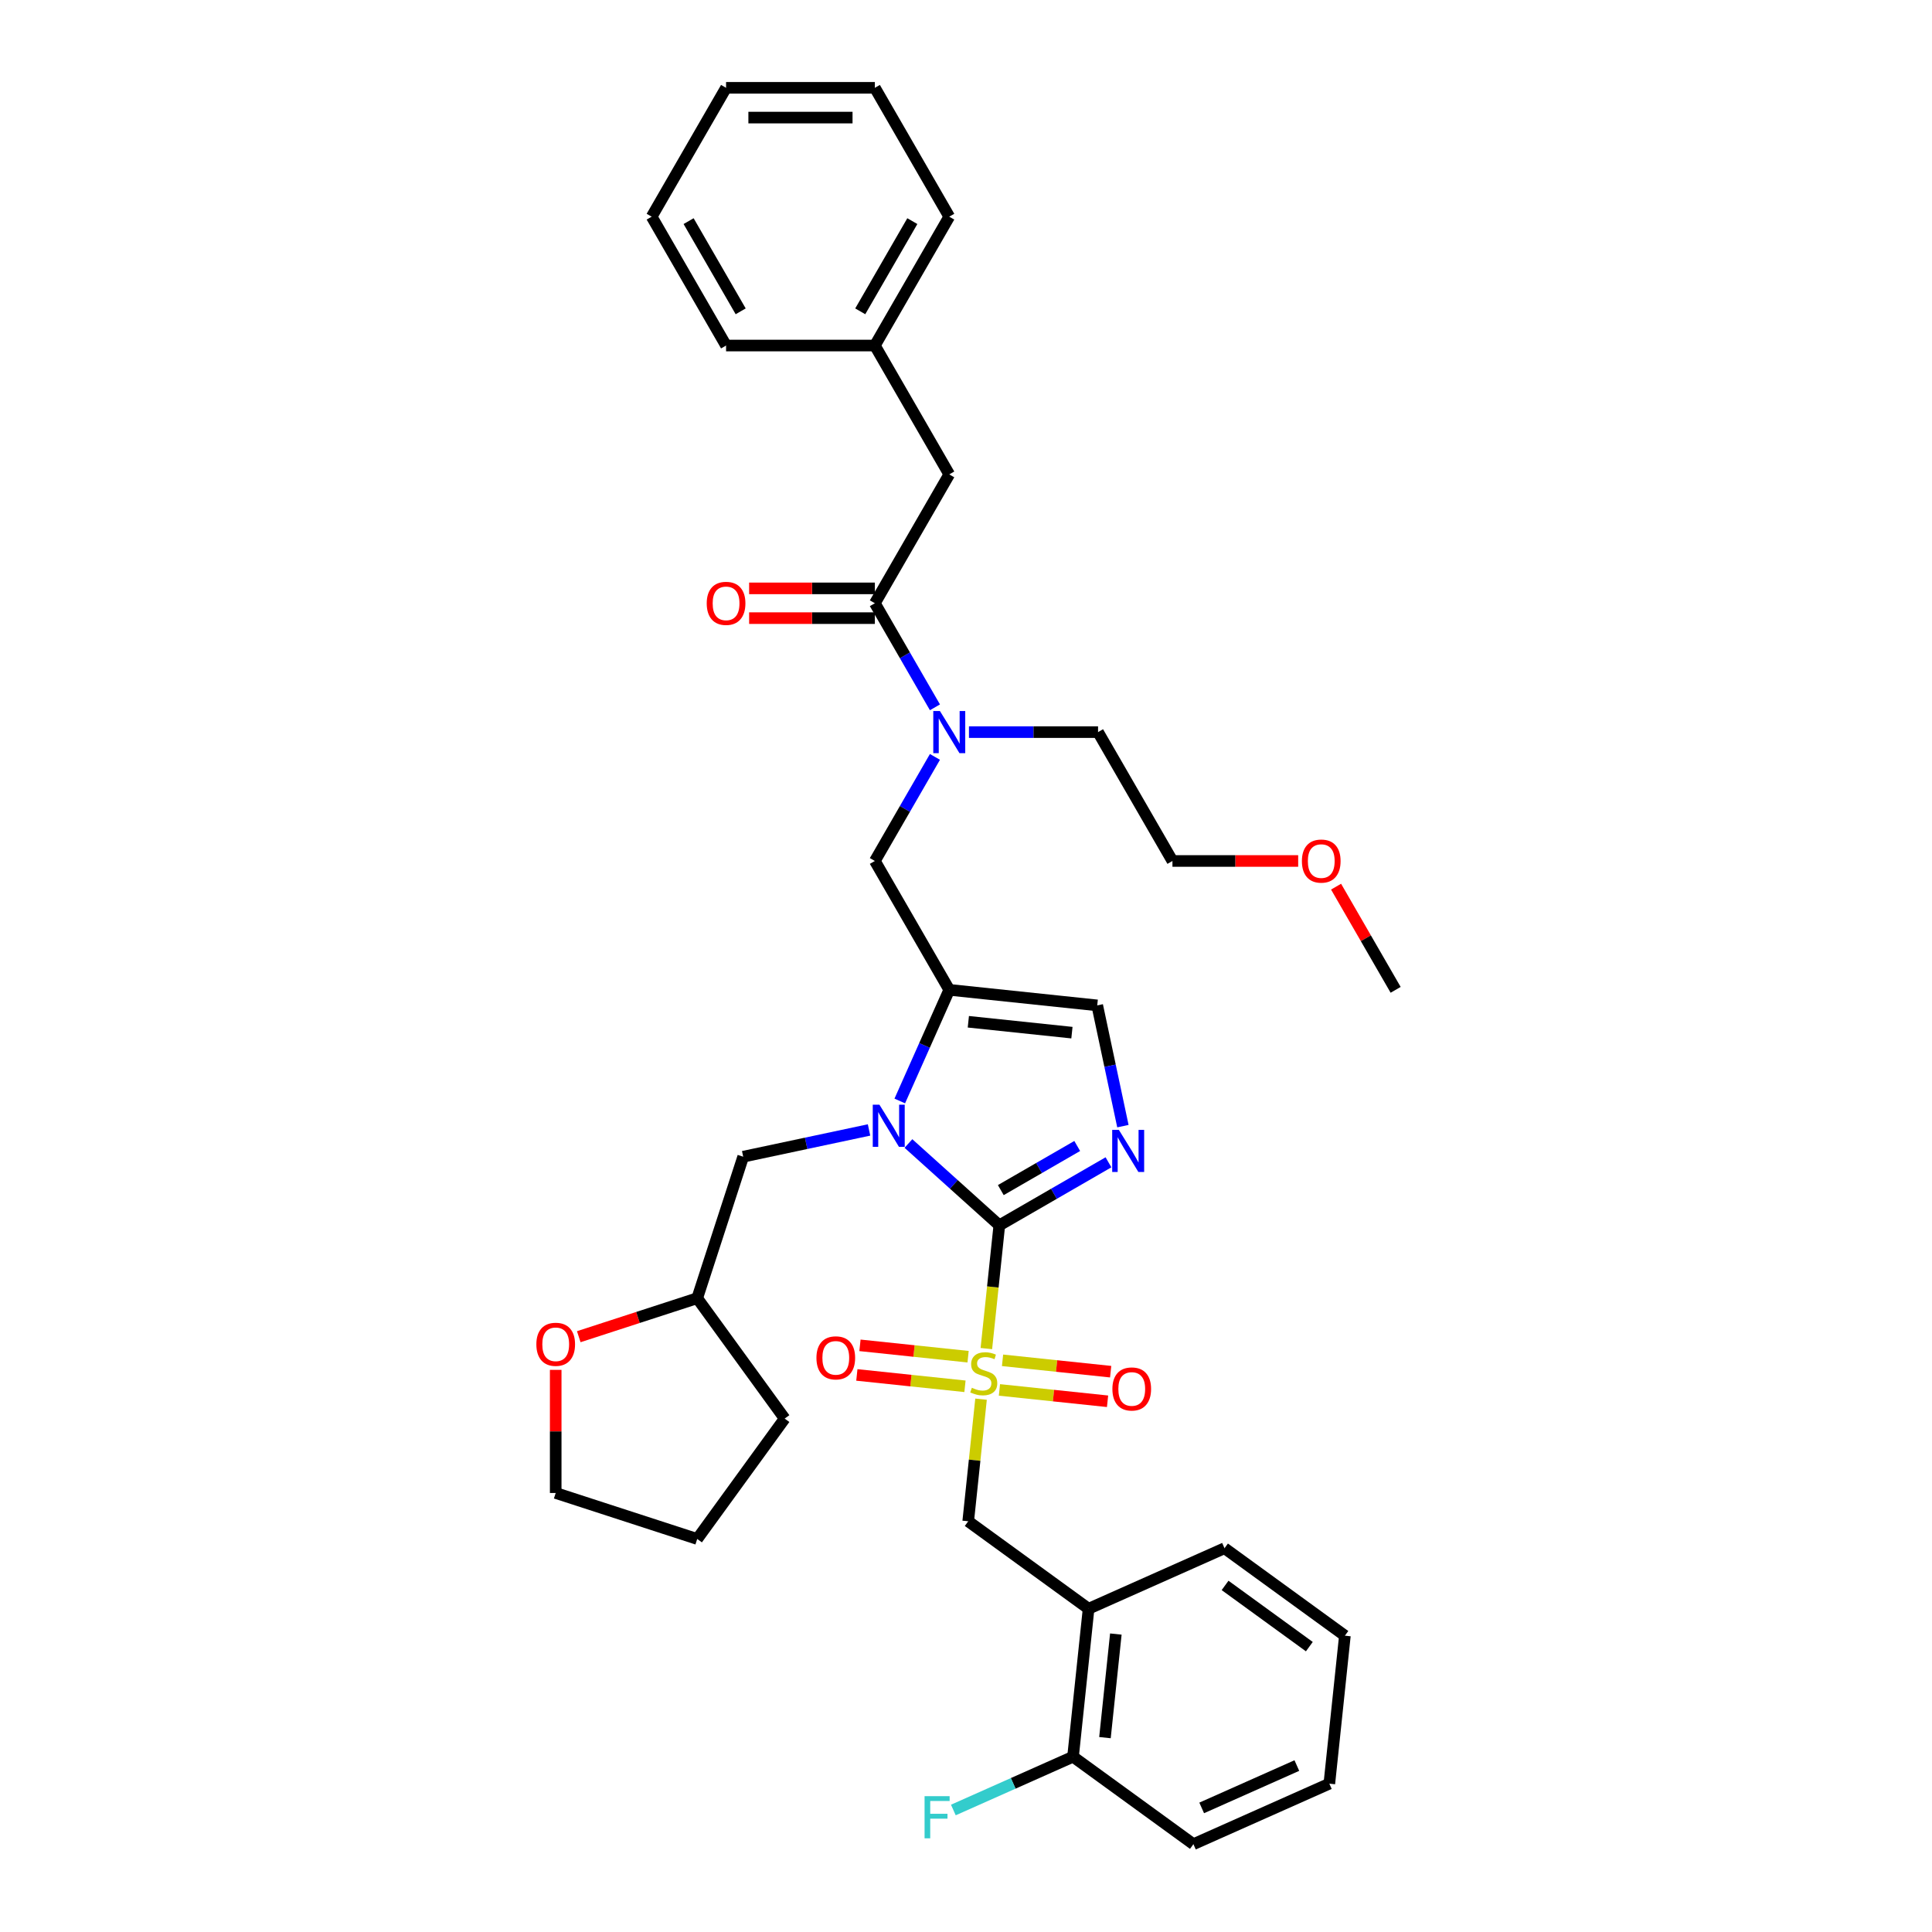 <?xml version='1.0' encoding='iso-8859-1'?>
<svg version='1.1' baseProfile='full'
              xmlns='http://www.w3.org/2000/svg'
                      xmlns:rdkit='http://www.rdkit.org/xml'
                      xmlns:xlink='http://www.w3.org/1999/xlink'
                  xml:space='preserve'
width='1000px' height='1000px' viewBox='0 0 1000 1000'>
<!-- END OF HEADER -->
<rect style='opacity:1.0;fill:#FFFFFF;stroke:none' width='1000' height='1000' x='0' y='0'> </rect>
<path class='bond-0' d='M 483.926,391.772 L 468.376,418.706' style='fill:none;fill-rule:evenodd;stroke:#0000FF;stroke-width:6px;stroke-linecap:butt;stroke-linejoin:miter;stroke-opacity:1' />
<path class='bond-0' d='M 468.376,418.706 L 452.826,445.639' style='fill:none;fill-rule:evenodd;stroke:#000000;stroke-width:6px;stroke-linecap:butt;stroke-linejoin:miter;stroke-opacity:1' />
<path class='bond-1' d='M 483.926,366.111 L 468.376,339.178' style='fill:none;fill-rule:evenodd;stroke:#0000FF;stroke-width:6px;stroke-linecap:butt;stroke-linejoin:miter;stroke-opacity:1' />
<path class='bond-1' d='M 468.376,339.178 L 452.826,312.244' style='fill:none;fill-rule:evenodd;stroke:#000000;stroke-width:6px;stroke-linecap:butt;stroke-linejoin:miter;stroke-opacity:1' />
<path class='bond-2' d='M 501.531,378.942 L 534.94,378.942' style='fill:none;fill-rule:evenodd;stroke:#0000FF;stroke-width:6px;stroke-linecap:butt;stroke-linejoin:miter;stroke-opacity:1' />
<path class='bond-2' d='M 534.94,378.942 L 568.35,378.942' style='fill:none;fill-rule:evenodd;stroke:#000000;stroke-width:6px;stroke-linecap:butt;stroke-linejoin:miter;stroke-opacity:1' />
<path class='bond-3' d='M 491.334,245.547 L 452.826,178.849' style='fill:none;fill-rule:evenodd;stroke:#000000;stroke-width:6px;stroke-linecap:butt;stroke-linejoin:miter;stroke-opacity:1' />
<path class='bond-4' d='M 491.334,245.547 L 452.826,312.244' style='fill:none;fill-rule:evenodd;stroke:#000000;stroke-width:6px;stroke-linecap:butt;stroke-linejoin:miter;stroke-opacity:1' />
<path class='bond-5' d='M 452.826,304.543 L 420.287,304.543' style='fill:none;fill-rule:evenodd;stroke:#000000;stroke-width:6px;stroke-linecap:butt;stroke-linejoin:miter;stroke-opacity:1' />
<path class='bond-5' d='M 420.287,304.543 L 387.748,304.543' style='fill:none;fill-rule:evenodd;stroke:#FF0000;stroke-width:6px;stroke-linecap:butt;stroke-linejoin:miter;stroke-opacity:1' />
<path class='bond-5' d='M 452.826,319.946 L 420.287,319.946' style='fill:none;fill-rule:evenodd;stroke:#000000;stroke-width:6px;stroke-linecap:butt;stroke-linejoin:miter;stroke-opacity:1' />
<path class='bond-5' d='M 420.287,319.946 L 387.748,319.946' style='fill:none;fill-rule:evenodd;stroke:#FF0000;stroke-width:6px;stroke-linecap:butt;stroke-linejoin:miter;stroke-opacity:1' />
<path class='bond-6' d='M 452.826,178.849 L 491.334,112.152' style='fill:none;fill-rule:evenodd;stroke:#000000;stroke-width:6px;stroke-linecap:butt;stroke-linejoin:miter;stroke-opacity:1' />
<path class='bond-6' d='M 445.263,161.143 L 472.218,114.455' style='fill:none;fill-rule:evenodd;stroke:#000000;stroke-width:6px;stroke-linecap:butt;stroke-linejoin:miter;stroke-opacity:1' />
<path class='bond-7' d='M 452.826,178.849 L 375.811,178.849' style='fill:none;fill-rule:evenodd;stroke:#000000;stroke-width:6px;stroke-linecap:butt;stroke-linejoin:miter;stroke-opacity:1' />
<path class='bond-8' d='M 491.334,112.152 L 452.826,45.455' style='fill:none;fill-rule:evenodd;stroke:#000000;stroke-width:6px;stroke-linecap:butt;stroke-linejoin:miter;stroke-opacity:1' />
<path class='bond-9' d='M 671.936,445.639 L 639.397,445.639' style='fill:none;fill-rule:evenodd;stroke:#FF0000;stroke-width:6px;stroke-linecap:butt;stroke-linejoin:miter;stroke-opacity:1' />
<path class='bond-9' d='M 639.397,445.639 L 606.857,445.639' style='fill:none;fill-rule:evenodd;stroke:#000000;stroke-width:6px;stroke-linecap:butt;stroke-linejoin:miter;stroke-opacity:1' />
<path class='bond-10' d='M 691.548,458.932 L 706.964,485.634' style='fill:none;fill-rule:evenodd;stroke:#FF0000;stroke-width:6px;stroke-linecap:butt;stroke-linejoin:miter;stroke-opacity:1' />
<path class='bond-10' d='M 706.964,485.634 L 722.381,512.337' style='fill:none;fill-rule:evenodd;stroke:#000000;stroke-width:6px;stroke-linecap:butt;stroke-linejoin:miter;stroke-opacity:1' />
<path class='bond-11' d='M 568.35,378.942 L 606.857,445.639' style='fill:none;fill-rule:evenodd;stroke:#000000;stroke-width:6px;stroke-linecap:butt;stroke-linejoin:miter;stroke-opacity:1' />
<path class='bond-12' d='M 510.538,698.021 L 513.89,666.124' style='fill:none;fill-rule:evenodd;stroke:#CCCC00;stroke-width:6px;stroke-linecap:butt;stroke-linejoin:miter;stroke-opacity:1' />
<path class='bond-12' d='M 513.89,666.124 L 517.243,634.227' style='fill:none;fill-rule:evenodd;stroke:#000000;stroke-width:6px;stroke-linecap:butt;stroke-linejoin:miter;stroke-opacity:1' />
<path class='bond-13' d='M 507.786,724.206 L 504.464,755.81' style='fill:none;fill-rule:evenodd;stroke:#CCCC00;stroke-width:6px;stroke-linecap:butt;stroke-linejoin:miter;stroke-opacity:1' />
<path class='bond-13' d='M 504.464,755.81 L 501.142,787.415' style='fill:none;fill-rule:evenodd;stroke:#000000;stroke-width:6px;stroke-linecap:butt;stroke-linejoin:miter;stroke-opacity:1' />
<path class='bond-14' d='M 501.079,702.224 L 473.098,699.283' style='fill:none;fill-rule:evenodd;stroke:#CCCC00;stroke-width:6px;stroke-linecap:butt;stroke-linejoin:miter;stroke-opacity:1' />
<path class='bond-14' d='M 473.098,699.283 L 445.117,696.342' style='fill:none;fill-rule:evenodd;stroke:#FF0000;stroke-width:6px;stroke-linecap:butt;stroke-linejoin:miter;stroke-opacity:1' />
<path class='bond-14' d='M 499.469,717.543 L 471.488,714.602' style='fill:none;fill-rule:evenodd;stroke:#CCCC00;stroke-width:6px;stroke-linecap:butt;stroke-linejoin:miter;stroke-opacity:1' />
<path class='bond-14' d='M 471.488,714.602 L 443.507,711.661' style='fill:none;fill-rule:evenodd;stroke:#FF0000;stroke-width:6px;stroke-linecap:butt;stroke-linejoin:miter;stroke-opacity:1' />
<path class='bond-15' d='M 517.306,719.418 L 545.287,722.359' style='fill:none;fill-rule:evenodd;stroke:#CCCC00;stroke-width:6px;stroke-linecap:butt;stroke-linejoin:miter;stroke-opacity:1' />
<path class='bond-15' d='M 545.287,722.359 L 573.268,725.299' style='fill:none;fill-rule:evenodd;stroke:#FF0000;stroke-width:6px;stroke-linecap:butt;stroke-linejoin:miter;stroke-opacity:1' />
<path class='bond-15' d='M 518.916,704.099 L 546.897,707.04' style='fill:none;fill-rule:evenodd;stroke:#CCCC00;stroke-width:6px;stroke-linecap:butt;stroke-linejoin:miter;stroke-opacity:1' />
<path class='bond-15' d='M 546.897,707.04 L 574.878,709.981' style='fill:none;fill-rule:evenodd;stroke:#FF0000;stroke-width:6px;stroke-linecap:butt;stroke-linejoin:miter;stroke-opacity:1' />
<path class='bond-16' d='M 501.142,787.415 L 563.449,832.683' style='fill:none;fill-rule:evenodd;stroke:#000000;stroke-width:6px;stroke-linecap:butt;stroke-linejoin:miter;stroke-opacity:1' />
<path class='bond-17' d='M 563.449,832.683 L 555.399,909.277' style='fill:none;fill-rule:evenodd;stroke:#000000;stroke-width:6px;stroke-linecap:butt;stroke-linejoin:miter;stroke-opacity:1' />
<path class='bond-17' d='M 577.56,845.782 L 571.925,899.398' style='fill:none;fill-rule:evenodd;stroke:#000000;stroke-width:6px;stroke-linecap:butt;stroke-linejoin:miter;stroke-opacity:1' />
<path class='bond-18' d='M 563.449,832.683 L 633.806,801.358' style='fill:none;fill-rule:evenodd;stroke:#000000;stroke-width:6px;stroke-linecap:butt;stroke-linejoin:miter;stroke-opacity:1' />
<path class='bond-19' d='M 555.399,909.277 L 524.425,923.067' style='fill:none;fill-rule:evenodd;stroke:#000000;stroke-width:6px;stroke-linecap:butt;stroke-linejoin:miter;stroke-opacity:1' />
<path class='bond-19' d='M 524.425,923.067 L 493.452,936.857' style='fill:none;fill-rule:evenodd;stroke:#33CCCC;stroke-width:6px;stroke-linecap:butt;stroke-linejoin:miter;stroke-opacity:1' />
<path class='bond-20' d='M 555.399,909.277 L 617.706,954.545' style='fill:none;fill-rule:evenodd;stroke:#000000;stroke-width:6px;stroke-linecap:butt;stroke-linejoin:miter;stroke-opacity:1' />
<path class='bond-21' d='M 465.722,569.863 L 478.528,541.1' style='fill:none;fill-rule:evenodd;stroke:#0000FF;stroke-width:6px;stroke-linecap:butt;stroke-linejoin:miter;stroke-opacity:1' />
<path class='bond-21' d='M 478.528,541.1 L 491.334,512.337' style='fill:none;fill-rule:evenodd;stroke:#000000;stroke-width:6px;stroke-linecap:butt;stroke-linejoin:miter;stroke-opacity:1' />
<path class='bond-22' d='M 470.206,591.875 L 493.724,613.051' style='fill:none;fill-rule:evenodd;stroke:#0000FF;stroke-width:6px;stroke-linecap:butt;stroke-linejoin:miter;stroke-opacity:1' />
<path class='bond-22' d='M 493.724,613.051 L 517.243,634.227' style='fill:none;fill-rule:evenodd;stroke:#000000;stroke-width:6px;stroke-linecap:butt;stroke-linejoin:miter;stroke-opacity:1' />
<path class='bond-23' d='M 449.812,584.861 L 417.244,591.784' style='fill:none;fill-rule:evenodd;stroke:#0000FF;stroke-width:6px;stroke-linecap:butt;stroke-linejoin:miter;stroke-opacity:1' />
<path class='bond-23' d='M 417.244,591.784 L 384.676,598.706' style='fill:none;fill-rule:evenodd;stroke:#000000;stroke-width:6px;stroke-linecap:butt;stroke-linejoin:miter;stroke-opacity:1' />
<path class='bond-24' d='M 491.334,512.337 L 567.928,520.387' style='fill:none;fill-rule:evenodd;stroke:#000000;stroke-width:6px;stroke-linecap:butt;stroke-linejoin:miter;stroke-opacity:1' />
<path class='bond-24' d='M 501.213,528.863 L 554.829,534.498' style='fill:none;fill-rule:evenodd;stroke:#000000;stroke-width:6px;stroke-linecap:butt;stroke-linejoin:miter;stroke-opacity:1' />
<path class='bond-25' d='M 491.334,512.337 L 452.826,445.639' style='fill:none;fill-rule:evenodd;stroke:#000000;stroke-width:6px;stroke-linecap:butt;stroke-linejoin:miter;stroke-opacity:1' />
<path class='bond-26' d='M 567.928,520.387 L 574.57,551.638' style='fill:none;fill-rule:evenodd;stroke:#000000;stroke-width:6px;stroke-linecap:butt;stroke-linejoin:miter;stroke-opacity:1' />
<path class='bond-26' d='M 574.57,551.638 L 581.213,582.889' style='fill:none;fill-rule:evenodd;stroke:#0000FF;stroke-width:6px;stroke-linecap:butt;stroke-linejoin:miter;stroke-opacity:1' />
<path class='bond-27' d='M 573.743,601.607 L 545.493,617.917' style='fill:none;fill-rule:evenodd;stroke:#0000FF;stroke-width:6px;stroke-linecap:butt;stroke-linejoin:miter;stroke-opacity:1' />
<path class='bond-27' d='M 545.493,617.917 L 517.243,634.227' style='fill:none;fill-rule:evenodd;stroke:#000000;stroke-width:6px;stroke-linecap:butt;stroke-linejoin:miter;stroke-opacity:1' />
<path class='bond-27' d='M 557.567,593.16 L 537.792,604.577' style='fill:none;fill-rule:evenodd;stroke:#0000FF;stroke-width:6px;stroke-linecap:butt;stroke-linejoin:miter;stroke-opacity:1' />
<path class='bond-27' d='M 537.792,604.577 L 518.016,615.995' style='fill:none;fill-rule:evenodd;stroke:#000000;stroke-width:6px;stroke-linecap:butt;stroke-linejoin:miter;stroke-opacity:1' />
<path class='bond-28' d='M 299.569,691.873 L 330.223,681.913' style='fill:none;fill-rule:evenodd;stroke:#FF0000;stroke-width:6px;stroke-linecap:butt;stroke-linejoin:miter;stroke-opacity:1' />
<path class='bond-28' d='M 330.223,681.913 L 360.877,671.952' style='fill:none;fill-rule:evenodd;stroke:#000000;stroke-width:6px;stroke-linecap:butt;stroke-linejoin:miter;stroke-opacity:1' />
<path class='bond-29' d='M 287.631,709.044 L 287.631,740.906' style='fill:none;fill-rule:evenodd;stroke:#FF0000;stroke-width:6px;stroke-linecap:butt;stroke-linejoin:miter;stroke-opacity:1' />
<path class='bond-29' d='M 287.631,740.906 L 287.631,772.767' style='fill:none;fill-rule:evenodd;stroke:#000000;stroke-width:6px;stroke-linecap:butt;stroke-linejoin:miter;stroke-opacity:1' />
<path class='bond-30' d='M 360.877,671.952 L 384.676,598.706' style='fill:none;fill-rule:evenodd;stroke:#000000;stroke-width:6px;stroke-linecap:butt;stroke-linejoin:miter;stroke-opacity:1' />
<path class='bond-31' d='M 360.877,671.952 L 406.146,734.259' style='fill:none;fill-rule:evenodd;stroke:#000000;stroke-width:6px;stroke-linecap:butt;stroke-linejoin:miter;stroke-opacity:1' />
<path class='bond-32' d='M 287.631,772.767 L 360.877,796.566' style='fill:none;fill-rule:evenodd;stroke:#000000;stroke-width:6px;stroke-linecap:butt;stroke-linejoin:miter;stroke-opacity:1' />
<path class='bond-33' d='M 406.146,734.259 L 360.877,796.566' style='fill:none;fill-rule:evenodd;stroke:#000000;stroke-width:6px;stroke-linecap:butt;stroke-linejoin:miter;stroke-opacity:1' />
<path class='bond-34' d='M 633.806,801.358 L 696.113,846.627' style='fill:none;fill-rule:evenodd;stroke:#000000;stroke-width:6px;stroke-linecap:butt;stroke-linejoin:miter;stroke-opacity:1' />
<path class='bond-34' d='M 634.099,820.61 L 677.713,852.298' style='fill:none;fill-rule:evenodd;stroke:#000000;stroke-width:6px;stroke-linecap:butt;stroke-linejoin:miter;stroke-opacity:1' />
<path class='bond-35' d='M 617.706,954.545 L 688.063,923.22' style='fill:none;fill-rule:evenodd;stroke:#000000;stroke-width:6px;stroke-linecap:butt;stroke-linejoin:miter;stroke-opacity:1' />
<path class='bond-35' d='M 621.994,935.775 L 671.244,913.848' style='fill:none;fill-rule:evenodd;stroke:#000000;stroke-width:6px;stroke-linecap:butt;stroke-linejoin:miter;stroke-opacity:1' />
<path class='bond-36' d='M 696.113,846.627 L 688.063,923.22' style='fill:none;fill-rule:evenodd;stroke:#000000;stroke-width:6px;stroke-linecap:butt;stroke-linejoin:miter;stroke-opacity:1' />
<path class='bond-37' d='M 375.811,178.849 L 337.303,112.152' style='fill:none;fill-rule:evenodd;stroke:#000000;stroke-width:6px;stroke-linecap:butt;stroke-linejoin:miter;stroke-opacity:1' />
<path class='bond-37' d='M 383.374,161.143 L 356.419,114.455' style='fill:none;fill-rule:evenodd;stroke:#000000;stroke-width:6px;stroke-linecap:butt;stroke-linejoin:miter;stroke-opacity:1' />
<path class='bond-38' d='M 337.303,112.152 L 375.811,45.455' style='fill:none;fill-rule:evenodd;stroke:#000000;stroke-width:6px;stroke-linecap:butt;stroke-linejoin:miter;stroke-opacity:1' />
<path class='bond-39' d='M 452.826,45.455 L 375.811,45.455' style='fill:none;fill-rule:evenodd;stroke:#000000;stroke-width:6px;stroke-linecap:butt;stroke-linejoin:miter;stroke-opacity:1' />
<path class='bond-39' d='M 441.274,60.858 L 387.363,60.858' style='fill:none;fill-rule:evenodd;stroke:#000000;stroke-width:6px;stroke-linecap:butt;stroke-linejoin:miter;stroke-opacity:1' />
<path  class='atom-0' d='M 486.513 368.036
L 493.66 379.589
Q 494.369 380.728, 495.508 382.792
Q 496.648 384.856, 496.71 384.98
L 496.71 368.036
L 499.606 368.036
L 499.606 389.847
L 496.617 389.847
L 488.947 377.217
Q 488.053 375.738, 487.098 374.044
Q 486.174 372.349, 485.897 371.825
L 485.897 389.847
L 483.063 389.847
L 483.063 368.036
L 486.513 368.036
' fill='#0000FF'/>
<path  class='atom-3' d='M 365.799 312.306
Q 365.799 307.069, 368.386 304.142
Q 370.974 301.216, 375.811 301.216
Q 380.647 301.216, 383.235 304.142
Q 385.823 307.069, 385.823 312.306
Q 385.823 317.605, 383.204 320.624
Q 380.586 323.612, 375.811 323.612
Q 371.005 323.612, 368.386 320.624
Q 365.799 317.635, 365.799 312.306
M 375.811 321.147
Q 379.138 321.147, 380.925 318.929
Q 382.742 316.68, 382.742 312.306
Q 382.742 308.024, 380.925 305.867
Q 379.138 303.68, 375.811 303.68
Q 372.484 303.68, 370.666 305.837
Q 368.879 307.993, 368.879 312.306
Q 368.879 316.711, 370.666 318.929
Q 372.484 321.147, 375.811 321.147
' fill='#FF0000'/>
<path  class='atom-6' d='M 673.861 445.701
Q 673.861 440.464, 676.449 437.537
Q 679.036 434.611, 683.873 434.611
Q 688.71 434.611, 691.297 437.537
Q 693.885 440.464, 693.885 445.701
Q 693.885 450.999, 691.267 454.018
Q 688.648 457.007, 683.873 457.007
Q 679.067 457.007, 676.449 454.018
Q 673.861 451.03, 673.861 445.701
M 683.873 454.542
Q 687.2 454.542, 688.987 452.324
Q 690.804 450.075, 690.804 445.701
Q 690.804 441.419, 688.987 439.262
Q 687.2 437.075, 683.873 437.075
Q 680.546 437.075, 678.728 439.231
Q 676.942 441.388, 676.942 445.701
Q 676.942 450.106, 678.728 452.324
Q 680.546 454.542, 683.873 454.542
' fill='#FF0000'/>
<path  class='atom-8' d='M 503.031 718.307
Q 503.278 718.399, 504.294 718.831
Q 505.311 719.262, 506.42 719.539
Q 507.56 719.786, 508.669 719.786
Q 510.733 719.786, 511.934 718.8
Q 513.136 717.783, 513.136 716.027
Q 513.136 714.826, 512.52 714.086
Q 511.934 713.347, 511.01 712.947
Q 510.086 712.546, 508.546 712.084
Q 506.605 711.499, 505.434 710.944
Q 504.294 710.39, 503.463 709.219
Q 502.662 708.048, 502.662 706.077
Q 502.662 703.335, 504.51 701.641
Q 506.389 699.946, 510.086 699.946
Q 512.612 699.946, 515.477 701.148
L 514.768 703.52
Q 512.15 702.442, 510.178 702.442
Q 508.053 702.442, 506.882 703.335
Q 505.711 704.198, 505.742 705.707
Q 505.742 706.878, 506.327 707.586
Q 506.944 708.295, 507.806 708.695
Q 508.7 709.096, 510.178 709.558
Q 512.15 710.174, 513.321 710.79
Q 514.491 711.406, 515.323 712.669
Q 516.185 713.902, 516.185 716.027
Q 516.185 719.046, 514.152 720.679
Q 512.15 722.281, 508.792 722.281
Q 506.851 722.281, 505.372 721.85
Q 503.925 721.449, 502.199 720.741
L 503.031 718.307
' fill='#CCCC00'/>
<path  class='atom-10' d='M 422.587 702.832
Q 422.587 697.595, 425.175 694.669
Q 427.762 691.742, 432.599 691.742
Q 437.435 691.742, 440.023 694.669
Q 442.611 697.595, 442.611 702.832
Q 442.611 708.131, 439.992 711.15
Q 437.374 714.138, 432.599 714.138
Q 427.793 714.138, 425.175 711.15
Q 422.587 708.162, 422.587 702.832
M 432.599 711.674
Q 435.926 711.674, 437.713 709.456
Q 439.53 707.207, 439.53 702.832
Q 439.53 698.55, 437.713 696.394
Q 435.926 694.206, 432.599 694.206
Q 429.272 694.206, 427.454 696.363
Q 425.667 698.519, 425.667 702.832
Q 425.667 707.237, 427.454 709.456
Q 429.272 711.674, 432.599 711.674
' fill='#FF0000'/>
<path  class='atom-11' d='M 575.774 718.933
Q 575.774 713.696, 578.362 710.769
Q 580.95 707.843, 585.786 707.843
Q 590.623 707.843, 593.21 710.769
Q 595.798 713.696, 595.798 718.933
Q 595.798 724.232, 593.18 727.251
Q 590.561 730.239, 585.786 730.239
Q 580.98 730.239, 578.362 727.251
Q 575.774 724.262, 575.774 718.933
M 585.786 727.774
Q 589.113 727.774, 590.9 725.556
Q 592.718 723.307, 592.718 718.933
Q 592.718 714.651, 590.9 712.494
Q 589.113 710.307, 585.786 710.307
Q 582.459 710.307, 580.641 712.464
Q 578.855 714.62, 578.855 718.933
Q 578.855 723.338, 580.641 725.556
Q 582.459 727.774, 585.786 727.774
' fill='#FF0000'/>
<path  class='atom-14' d='M 455.188 571.788
L 462.335 583.341
Q 463.043 584.481, 464.183 586.545
Q 465.323 588.609, 465.385 588.732
L 465.385 571.788
L 468.281 571.788
L 468.281 593.599
L 465.292 593.599
L 457.622 580.969
Q 456.728 579.49, 455.773 577.796
Q 454.849 576.101, 454.572 575.578
L 454.572 593.599
L 451.738 593.599
L 451.738 571.788
L 455.188 571.788
' fill='#0000FF'/>
<path  class='atom-17' d='M 579.119 584.814
L 586.266 596.366
Q 586.975 597.506, 588.114 599.57
Q 589.254 601.634, 589.316 601.757
L 589.316 584.814
L 592.212 584.814
L 592.212 606.625
L 589.223 606.625
L 581.553 593.994
Q 580.659 592.516, 579.704 590.821
Q 578.78 589.127, 578.503 588.603
L 578.503 606.625
L 575.669 606.625
L 575.669 584.814
L 579.119 584.814
' fill='#0000FF'/>
<path  class='atom-19' d='M 277.619 695.813
Q 277.619 690.576, 280.207 687.649
Q 282.795 684.723, 287.631 684.723
Q 292.468 684.723, 295.056 687.649
Q 297.643 690.576, 297.643 695.813
Q 297.643 701.112, 295.025 704.131
Q 292.406 707.119, 287.631 707.119
Q 282.825 707.119, 280.207 704.131
Q 277.619 701.143, 277.619 695.813
M 287.631 704.654
Q 290.958 704.654, 292.745 702.436
Q 294.563 700.188, 294.563 695.813
Q 294.563 691.531, 292.745 689.375
Q 290.958 687.187, 287.631 687.187
Q 284.304 687.187, 282.487 689.344
Q 280.7 691.5, 280.7 695.813
Q 280.7 700.218, 282.487 702.436
Q 284.304 704.654, 287.631 704.654
' fill='#FF0000'/>
<path  class='atom-26' d='M 478.557 929.696
L 491.526 929.696
L 491.526 932.192
L 481.483 932.192
L 481.483 938.815
L 490.417 938.815
L 490.417 941.341
L 481.483 941.341
L 481.483 951.507
L 478.557 951.507
L 478.557 929.696
' fill='#33CCCC'/>
</svg>
